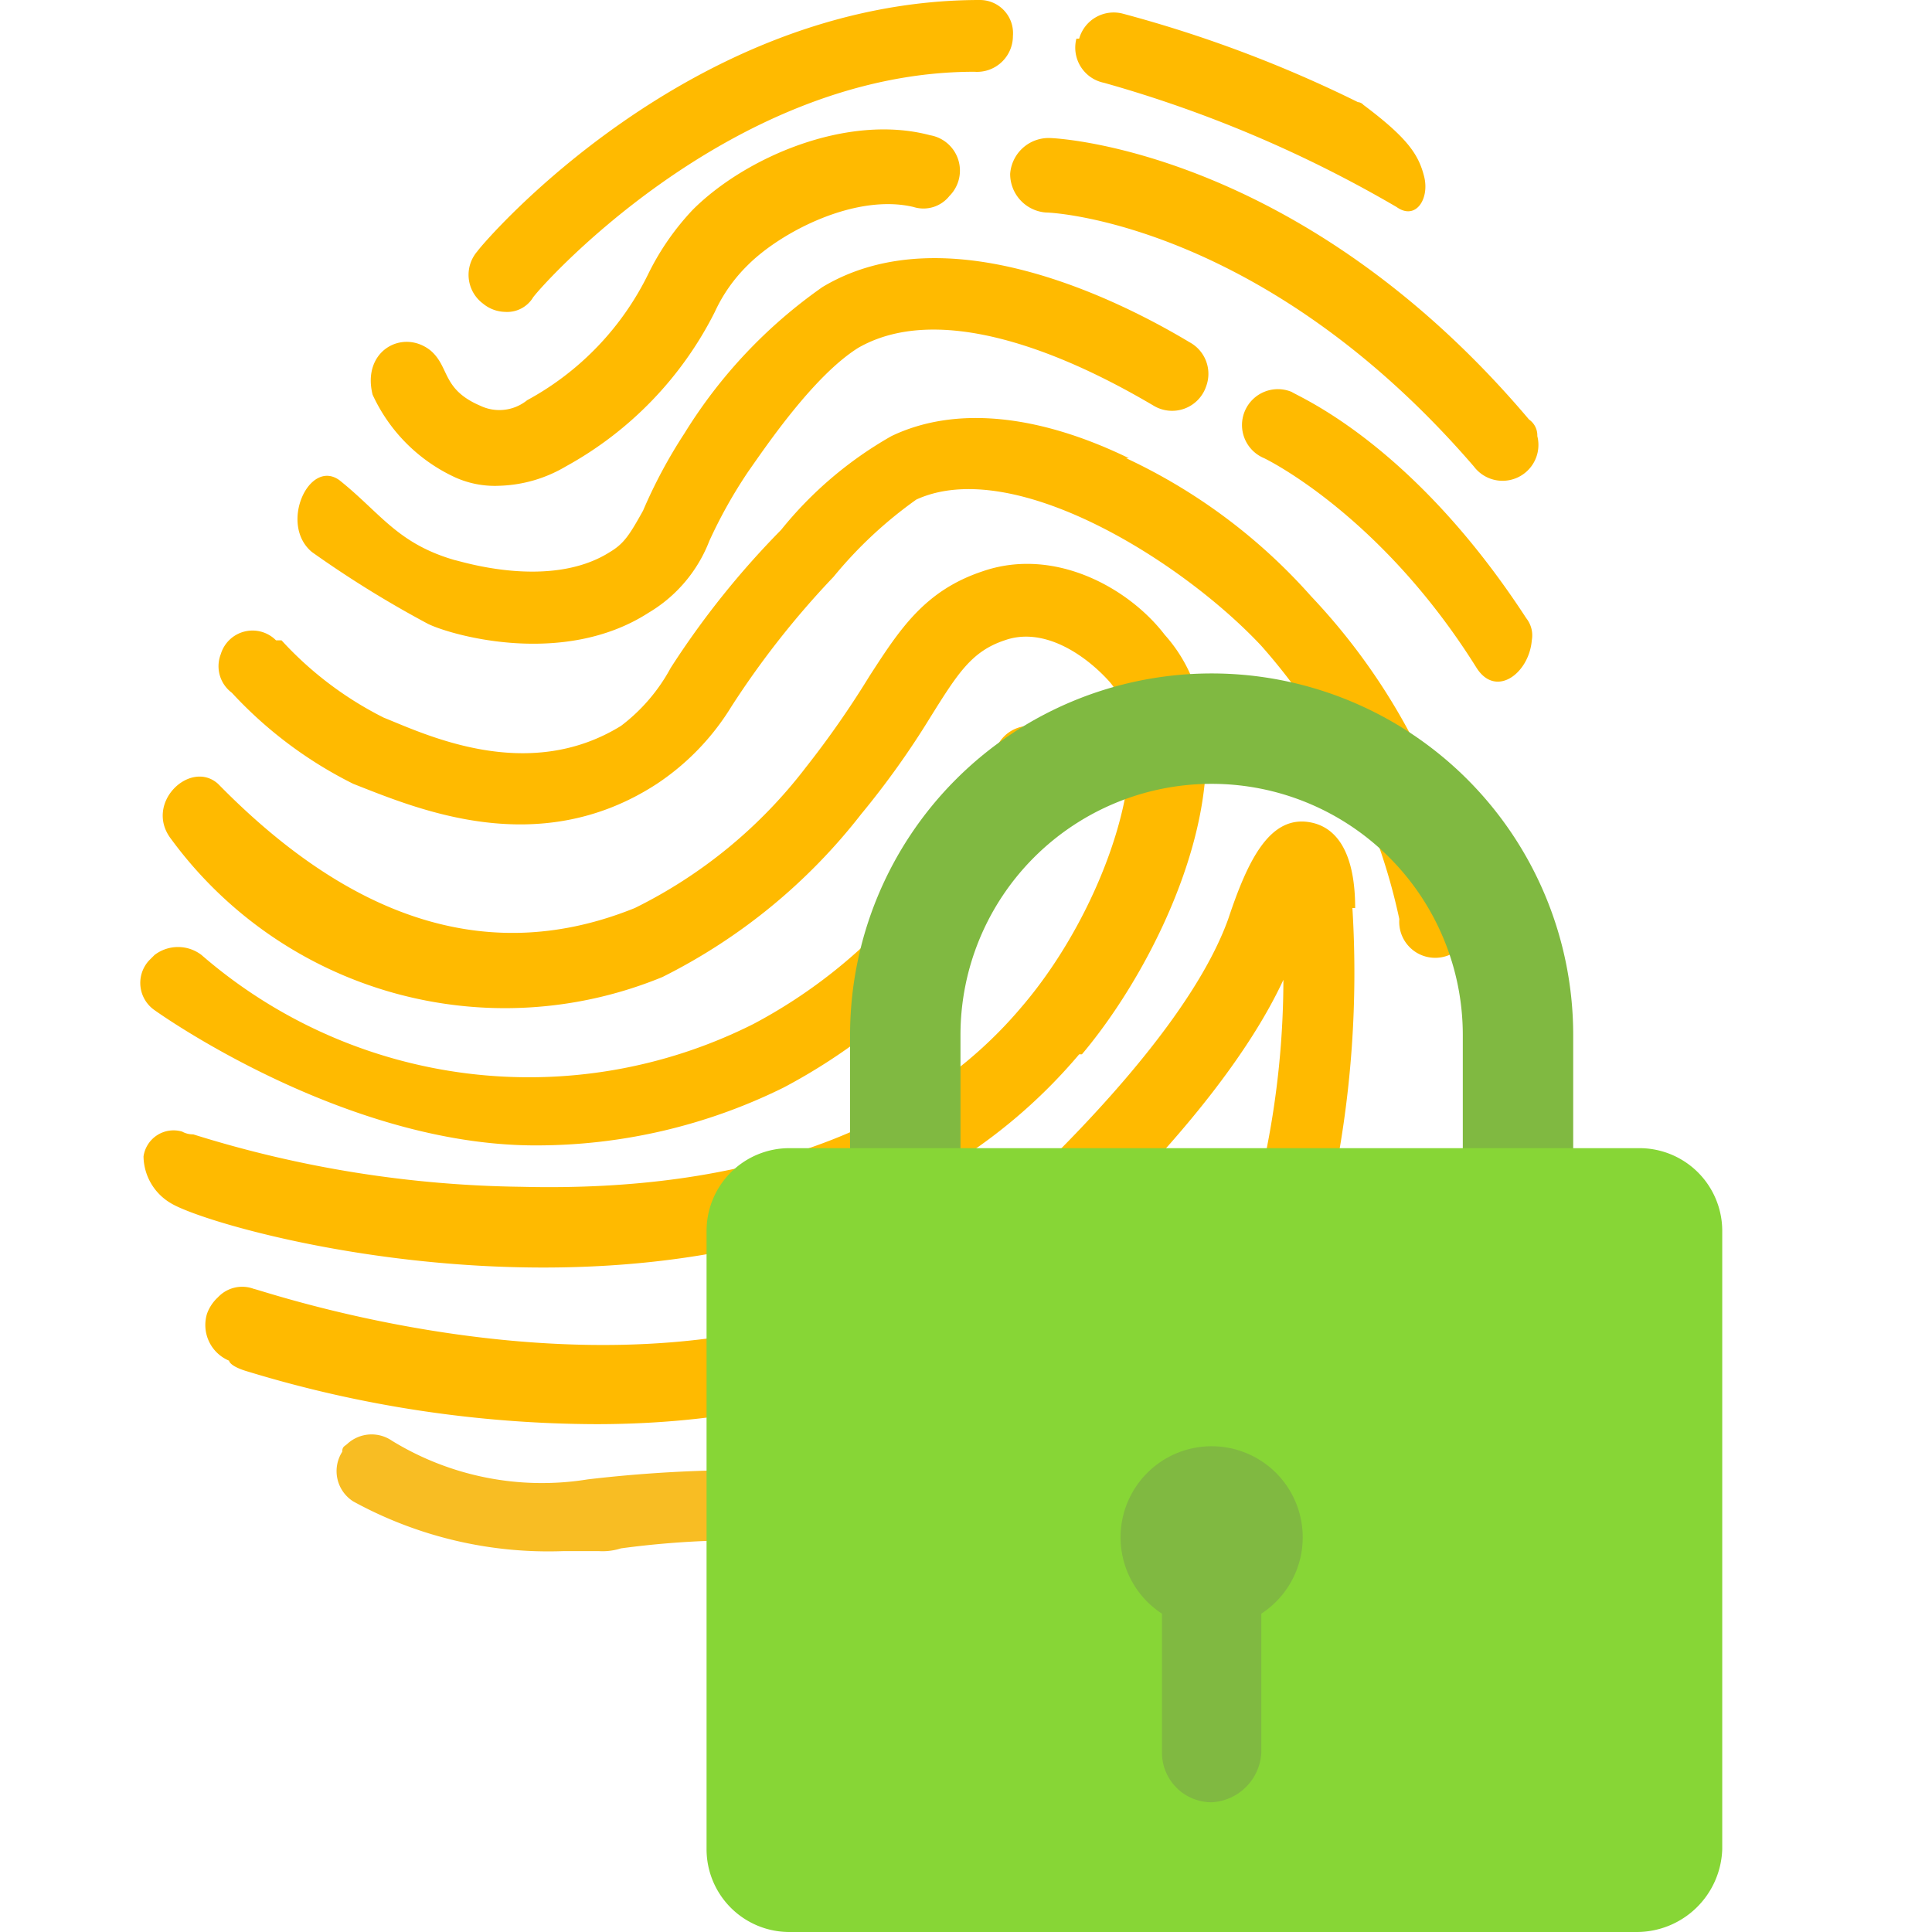 <svg xmlns="http://www.w3.org/2000/svg" viewBox="0 0 70 70"><path fill="#ffba00" d="M37.8 26.4a1.3 1.3 0 0 0-1.7.7 18.8 18.8 0 0 1-8.8 10 18.1 18.1 0 0 1-20-2.5 1.4 1.4 0 0 0-1.7 0l-.2.2a1.2 1.2 0 0 0 .2 1.8s6.8 4.9 13.8 4.9a20.2 20.2 0 0 0 9-2.1 21.3 21.3 0 0 0 10-11.4 1.1 1.1 0 0 0-.6-1.6M38 5a1.4 1.4 0 0 0-1.4 1.3 1.4 1.4 0 0 0 1.3 1.4c.4 0 8 .5 15.5 9.2a1.3 1.3 0 0 0 2.3-1.1.7.7 0 0 0-.3-.6C47.2 5.5 38.4 5 38 5M15.5 22.6c.8.4 4.9 1.6 8-.4a5.2 5.2 0 0 0 2.2-2.6 17.5 17.5 0 0 1 1.4-2.5c.7-1 2.4-3.5 4-4.5 3.5-2 9 1.1 10.7 2.1a1.3 1.3 0 0 0 1.9-.7 1.3 1.3 0 0 0-.6-1.6c-2.5-1.5-8.8-4.7-13.3-2a18 18 0 0 0-5 5.3 18.2 18.2 0 0 0-1.5 2.8c-.5.9-.7 1.2-1.2 1.5-2.2 1.4-5.5.3-5.6.3-2.1-.6-2.7-1.7-4.2-2.9-1.1-.8-2.2 1.6-1 2.6a38.7 38.7 0 0 0 4.2 2.6"/><path fill="#ffba00" d="M40.9 16.6c-3.3-1.6-6.3-1.9-8.6-.8a14 14 0 0 0-4 3.4 31 31 0 0 0-4 5 6.5 6.5 0 0 1-1.8 2.1c-3.4 2.1-7.1.3-8.6-.3a12.8 12.8 0 0 1-3.7-2.8H10a1.2 1.2 0 0 0-2 .5 1.2 1.2 0 0 0 .4 1.4 15.2 15.2 0 0 0 4.4 3.3c2.3.9 6.7 2.8 11 0a9 9 0 0 0 2.7-2.8 31.7 31.7 0 0 1 3.7-4.7 15.4 15.4 0 0 1 3-2.8c3.5-1.6 9.6 2.2 12.5 5.3a21.8 21.8 0 0 1 5 9.9 1.3 1.3 0 0 0 2.6.2 1.1 1.1 0 0 0 0-.8 22.9 22.9 0 0 0-5.8-11.1 20.6 20.6 0 0 0-6.7-5"/><path fill="#ffba00" d="M39.2 38.2c3.2-3.8 6.5-11.3 3-15.2-1.3-1.7-4-3.2-6.6-2.3-2.1.7-3 2.1-4.1 3.8a34.2 34.2 0 0 1-2.3 3.3 17.6 17.6 0 0 1-6.2 5.1c-5.2 2.1-10.2.5-15.1-4.5-1-.9-2.7.7-1.7 2a15 15 0 0 0 17.8 5 21 21 0 0 0 7.2-5.9 30.7 30.7 0 0 0 2.5-3.5c1-1.6 1.5-2.4 2.7-2.8 1.4-.5 2.9.5 3.8 1.5 1.9 2.2-.1 8.2-3.2 11.8-3.8 4.5-10 6.7-18.1 6.5A41.4 41.4 0 0 1 7 41.1a.8.8 0 0 1-.4-.1 1.1 1.1 0 0 0-1.4.9 2 2 0 0 0 1 1.7c2 1.2 22.6 6.8 32.9-5.4m7.7-24a1.3 1.3 0 0 0-1 2.4s4.2 2 7.7 7.6c.7 1.1 1.9.2 2-1a1 1 0 0 0-.2-.8c-4.1-6.3-8.2-8-8.5-8.2m-30.3 3.1a3.5 3.5 0 0 0 1.6.3 5 5 0 0 0 2.4-.7 13.1 13.1 0 0 0 5.4-5.6 5.7 5.7 0 0 1 1.2-1.7c1.2-1.2 3.9-2.6 6-2.1a1.2 1.2 0 0 0 1.3-.4 1.3 1.3 0 0 0-.7-2.2c-3-.8-6.7.8-8.6 2.7a9.4 9.4 0 0 0-1.6 2.3 10.4 10.4 0 0 1-4.4 4.6 1.6 1.6 0 0 1-1.7.2c-1.4-.6-1.1-1.4-1.8-2-1-.8-2.5 0-2.1 1.6a6.1 6.1 0 0 0 3 3"/><path fill="#ffba00" d="M35.5 0C25 0 17.5 8.8 17.3 9.1a1.3 1.3 0 0 0 .2 1.9 1.3 1.3 0 0 0 .8.3 1.1 1.1 0 0 0 1-.5c0-.1 7-8.2 16-8.2a1.3 1.3 0 0 0 1.4-1.3A1.2 1.2 0 0 0 35.5 0M39 1.4A1.3 1.3 0 0 0 40 3a45.3 45.3 0 0 1 10.6 4.5c.7.5 1.2-.3 1-1.1S51 5 49.4 3.8a.3.3 0 0 0-.2-.1A45.9 45.9 0 0 0 40.7.5a1.3 1.3 0 0 0-1.6.9m10 31.5c0-1.9-.6-2.9-1.6-3.1-1.5-.3-2.3 1.4-3 3.5-1.8 5-9.2 11.3-9.8 11.8-9.7 7.1-25.3 1.6-25.5 1.6a1.2 1.2 0 0 0-1.3.3 1.5 1.5 0 0 0-.4.6 1.4 1.4 0 0 0 .8 1.7s0 .2.7.4a43.7 43.7 0 0 0 12.6 1.9c4.9 0 10.3-1 14.7-4.2.3-.3 7.6-6.3 10.2-11.9A31.8 31.8 0 0 1 44 47.8a52 52 0 0 0 4.3-4.9 38.3 38.3 0 0 0 .7-10"/><path fill="#f8bd23" d="M42.4 44.5a1.4 1.4 0 0 0-1.7.8c-.4 1.2-5 5.9-8 6.3a1.3 1.3 0 0 0-1.1 1.4 1.4 1.4 0 0 0 1.3 1.2c4.3-.5 9.6-6.1 10.2-8a1.2 1.2 0 0 0-.7-1.7M29 53.3a49.5 49.5 0 0 0-7.7.3 10.4 10.4 0 0 1-7.1-1.4 1.3 1.3 0 0 0-1.6.1c-.1.1-.2.1-.2.3a1.3 1.3 0 0 0 .4 1.8 14.7 14.7 0 0 0 7.6 1.8h1.3a2.2 2.2 0 0 0 .8-.1 33 33 0 0 1 6.9-.2 1.3 1.3 0 0 0 1.2-1.4 1.5 1.5 0 0 0-1.6-1.2Z"/><path fill="#80b941" d="M34.8 47.4v-9.9a9.1 9.1 0 1 1 18.2 0v9.9h4v-9.9a13.1 13.1 0 1 0-26.2 0v9.9Z"/><path fill="#87d636" d="M59.3 70H28.6a3 3 0 0 1-3-3V44.6a3 3 0 0 1 3-3h30.8a3 3 0 0 1 3 3V67a3.1 3.1 0 0 1-3.1 3"/><path fill="#80b941" d="M43.9 65.3a1.8 1.8 0 0 1-1.8-1.8v-6.1a1.8 1.8 0 0 1 3.6 0v6.1a1.9 1.9 0 0 1-1.8 1.8"/><path fill="#80b941" d="M43.9 52.4a3.3 3.3 0 1 1-3.3 3.3 3.3 3.3 0 0 1 3.3-3.3"/></svg>
